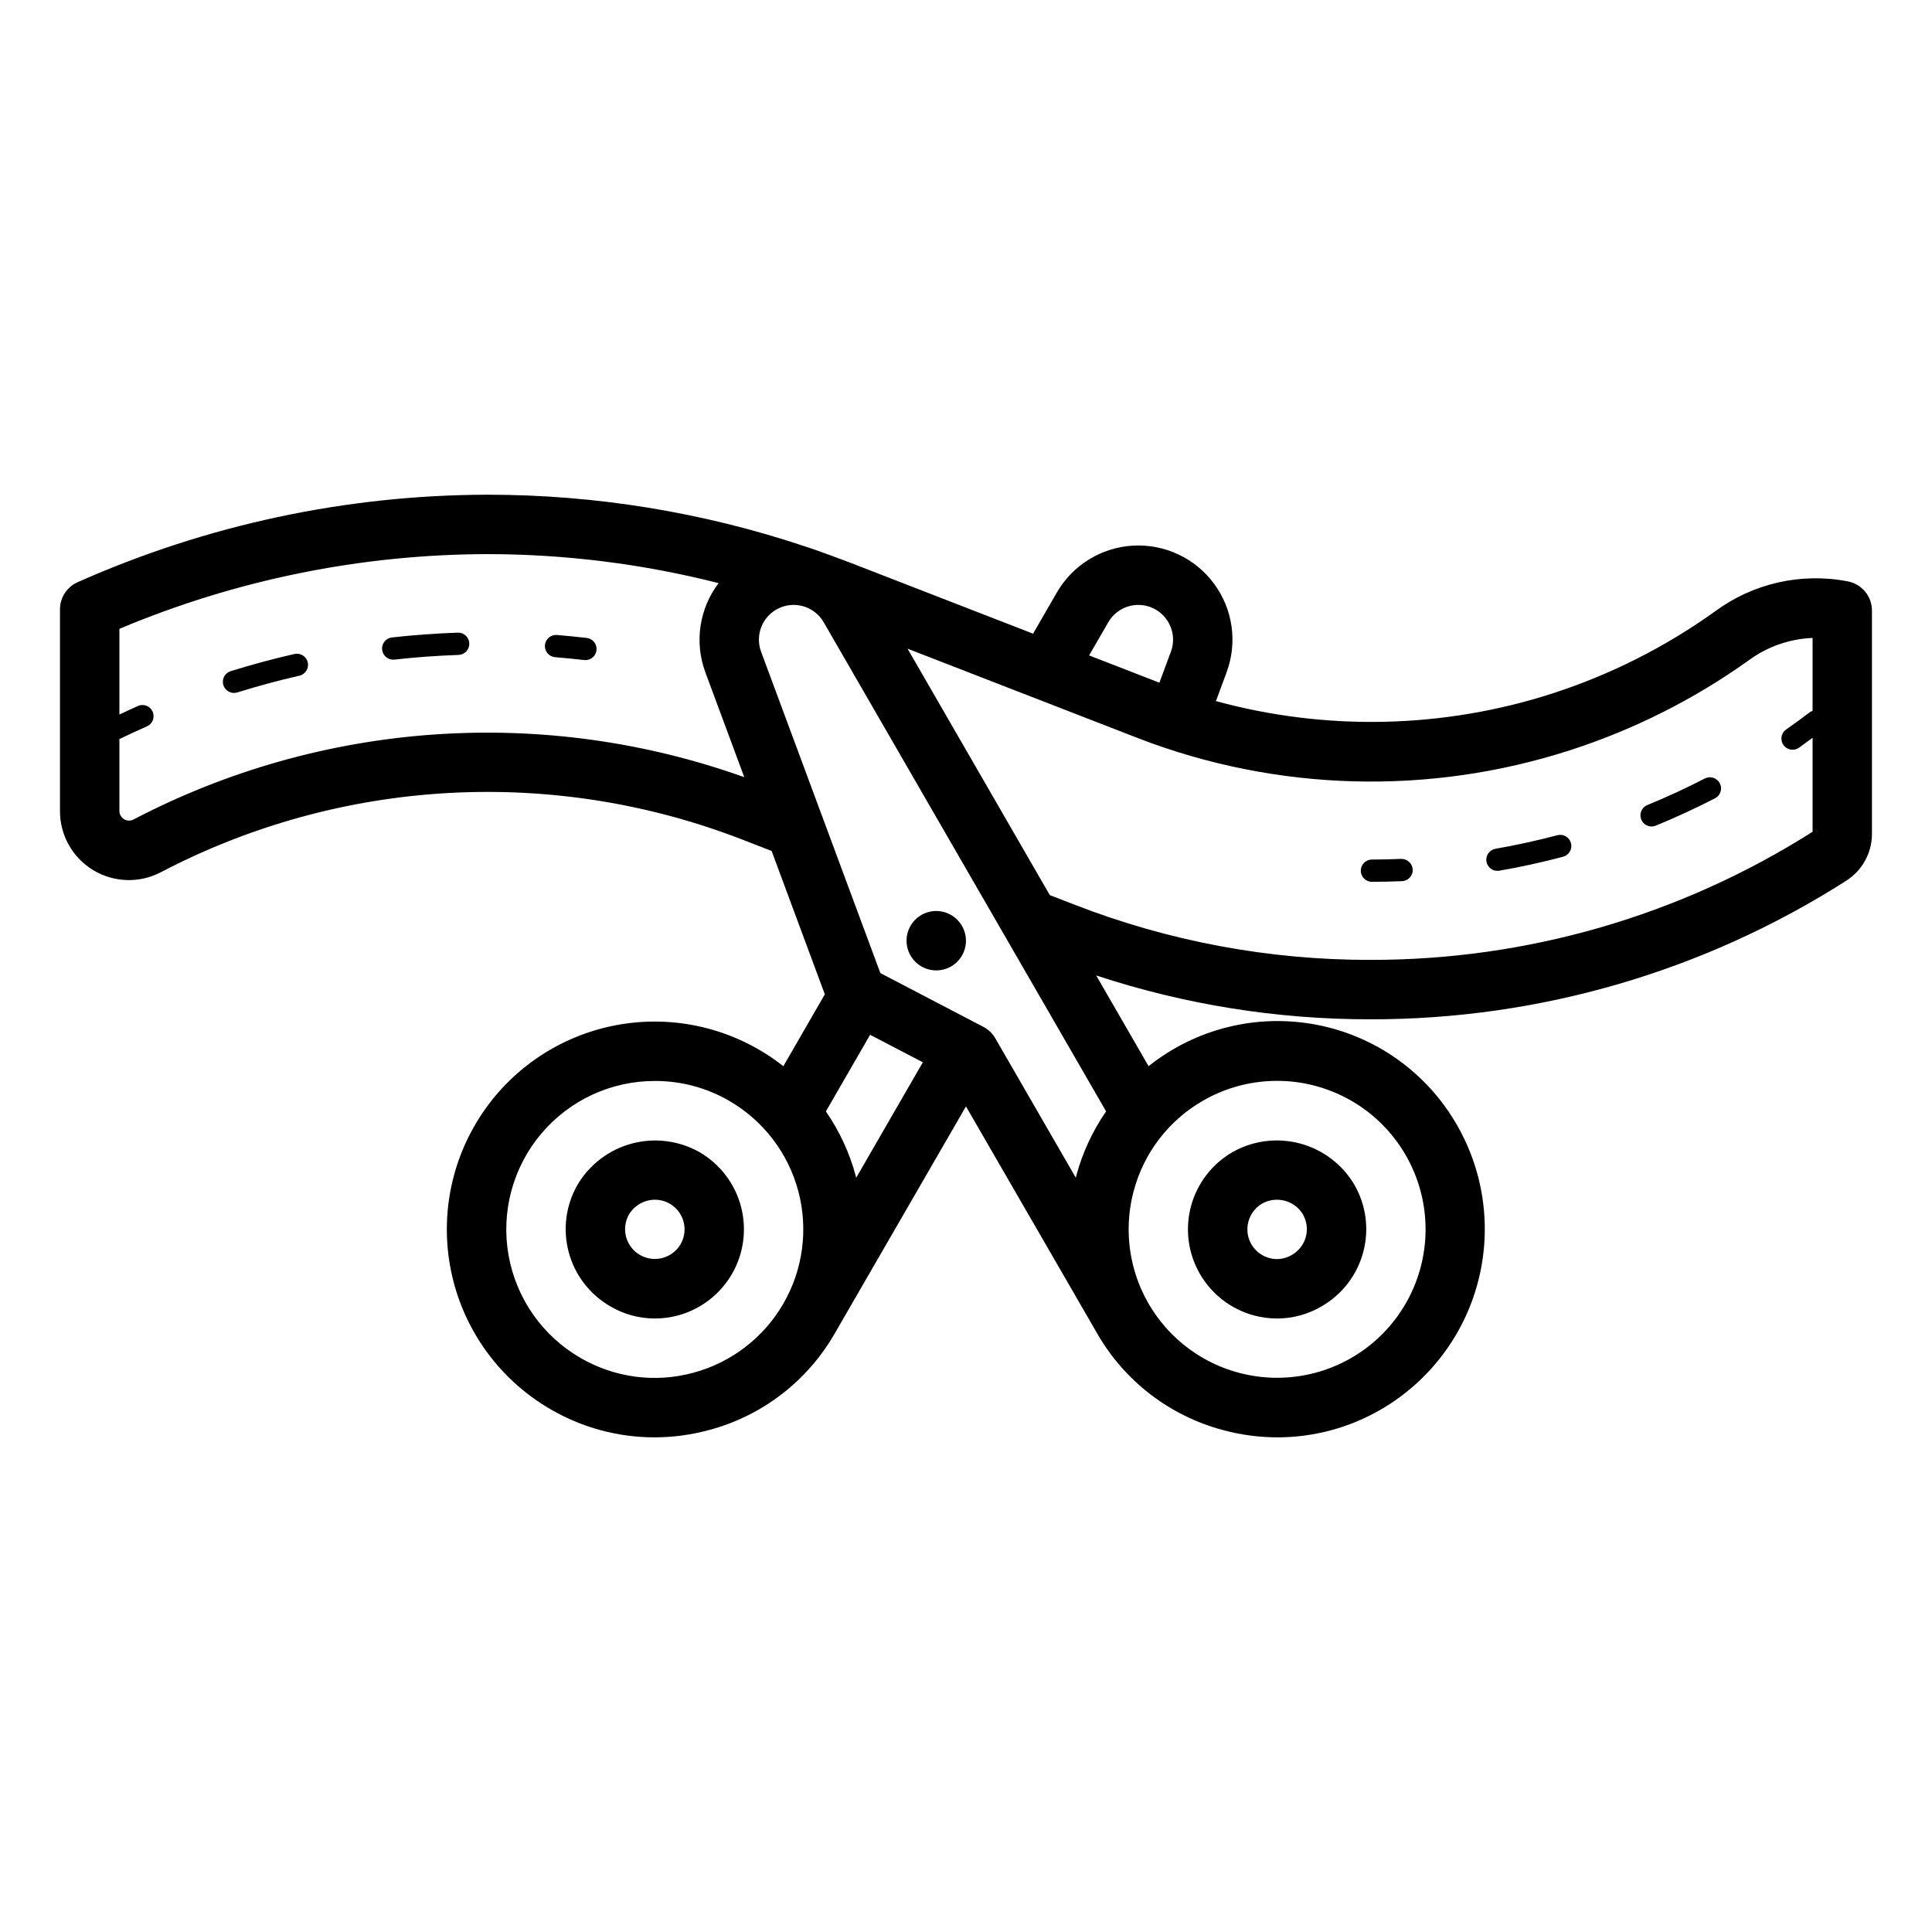 <?xml version="1.0" encoding="UTF-8"?>
<!-- Uploaded to: ICON Repo, www.svgrepo.com, Generator: ICON Repo Mixer Tools -->
<svg fill="#000000" width="800px" height="800px" version="1.1" viewBox="144 144 512 512" xmlns="http://www.w3.org/2000/svg">
 <path d="m329.36 449.32c-5.449-3.07-11.887-3.883-17.926-2.266-6.043 1.621-11.207 5.547-14.387 10.93-3.113 5.418-3.949 11.852-2.324 17.887 1.621 6.031 5.574 11.176 10.984 14.301 3.582 2.125 7.668 3.246 11.832 3.246 2.047 0 4.09-0.27 6.07-0.793 6.055-1.617 11.223-5.574 14.363-11 3.141-5.426 3.996-11.879 2.379-17.934-1.613-6.059-5.57-11.227-10.992-14.371zm-4.977 24.371-0.02 0.039h-0.004c-2.184 3.734-6.969 5.016-10.727 2.867-3.758-2.148-5.086-6.922-2.977-10.703 1.457-2.453 4.102-3.957 6.953-3.957 2.793 0.02 5.363 1.516 6.758 3.938 1.391 2.418 1.398 5.391 0.012 7.816zm309.21-175.64c-12.301-2.356-25.027 0.535-35.102 7.981-13.191 9.453-27.77 16.801-43.215 21.785-28.859 9.277-59.797 9.965-89.043 1.98l2.824-7.613v-0.004c2.926-7.887 1.68-16.719-3.316-23.488-4.996-6.769-13.07-10.566-21.469-10.094-8.402 0.473-16 5.148-20.207 12.438l-6.289 10.895-48.434-18.805s-9.766-3.695-11.977-4.301l-0.031-0.02v-0.004c-27.129-9.074-55.551-13.703-84.16-13.699-37.426 0.074-74.422 7.977-108.62 23.195-2.836 1.266-4.66 4.082-4.66 7.188v53.422c-0.023 6.41 3.32 12.367 8.805 15.688 5.488 3.32 12.316 3.519 17.984 0.523 23.582-12.328 49.527-19.477 76.094-20.961 26.57-1.488 53.148 2.723 77.957 12.344l7.754 3.012 14.102 37.996-10.996 19.047c-12.016-9.477-27.43-13.527-42.551-11.18-15.121 2.348-28.582 10.879-37.16 23.551s-11.496 28.344-8.055 43.254c3.438 14.91 12.926 27.715 26.188 35.352 8.324 4.824 17.773 7.371 27.395 7.379 4.879-0.004 9.738-0.652 14.445-1.93 14.105-3.738 26.129-12.973 33.375-25.637 0.344-0.59 34.762-60.137 34.762-60.137s34.402 59.527 34.738 60.105c7.254 12.68 19.281 21.926 33.398 25.676 4.707 1.27 9.562 1.918 14.438 1.922 9.625-0.008 19.074-2.555 27.398-7.387 12.629-7.336 21.844-19.371 25.629-33.477 3.785-14.105 1.836-29.137-5.422-41.809l-0.02-0.031c-7.938-13.902-21.559-23.637-37.281-26.645-15.723-3.012-31.973 1.004-44.484 10.988l-13.883-24.047h-0.004c23.438 7.723 47.953 11.645 72.629 11.621 44.703 0.07 88.488-12.68 126.17-36.738 4.25-2.719 6.812-7.418 6.789-12.461v-59.125c0-3.816-2.738-7.082-6.496-7.75zm-195.89 10.855c2.391-4.141 7.555-5.758 11.883-3.723 4.324 2.031 6.375 7.043 4.715 11.523l-3.051 8.215-18.621-7.231zm-258.31 52.266c-0.797 0.418-1.75 0.387-2.516-0.074-0.766-0.465-1.234-1.297-1.234-2.191v-19.102c0.09-0.012 0.176-0.031 0.258-0.059 2.34-1.129 4.691-2.219 7.059-3.266 1.48-0.664 2.148-2.402 1.492-3.887-0.66-1.488-2.394-2.16-3.883-1.508-1.652 0.734-3.285 1.508-4.926 2.277v-22.711c30.879-13.008 64.035-19.738 97.535-19.805 20.66 0.016 41.238 2.598 61.258 7.691-5.133 6.762-6.457 15.68-3.504 23.645l10.309 27.781v-0.004c-26.293-9.395-54.242-13.246-82.098-11.316-27.852 1.93-55.004 9.598-79.75 22.527zm191.38 94.426c-1.637-6.098-4.312-11.871-7.906-17.062l11.723-20.309 13.973 7.293-17.672 30.613c-0.047-0.176-0.07-0.355-0.117-0.535zm-43 52.184c-10.074 2.754-20.832 1.355-29.867-3.883-10.105-5.805-17.113-15.789-19.137-27.262-2.027-11.473 1.137-23.254 8.641-32.168 7.504-8.914 18.574-14.039 30.223-14 6.891-0.008 13.656 1.809 19.617 5.266l0.012 0.008c9.016 5.227 15.594 13.812 18.285 23.883 2.691 10.066 1.277 20.793-3.93 29.82-5.203 9.031-13.781 15.625-23.844 18.336zm76.816-91.66-27.285-14.246-31.609-85.168c-1.664-4.481 0.383-9.492 4.711-11.523 4.324-2.035 9.488-0.418 11.883 3.723l74.84 129.62h-0.004c-3.59 5.191-6.262 10.961-7.902 17.059-0.047 0.18-0.07 0.359-0.117 0.539l-21.34-36.965v0.004c-0.75-1.297-1.848-2.352-3.172-3.043zm58.148 19.609v0.004c10.586-6.129 23.418-6.984 34.723-2.316 11.309 4.668 19.797 14.328 22.98 26.137 3.18 11.809 0.684 24.426-6.746 34.141-7.434 9.711-18.961 15.414-31.191 15.43-12.23 0.02-23.773-5.652-31.234-15.348-7.457-9.691-9.984-22.301-6.836-34.121 2.664-10.098 9.258-18.711 18.305-23.922zm44.395-37.355 0.004 0.004c-26.844 0.047-53.461-4.93-78.477-14.668l-6.445-2.496-37.707-65.309 61.211 23.762v0.004c36.648 14.105 77.023 15.215 114.39 3.137 17-5.488 33.047-13.578 47.566-23.988 4.871-3.519 10.676-5.523 16.68-5.758v19.328c-0.258 0.082-0.504 0.203-0.73 0.355-2.059 1.566-4.148 3.09-6.266 4.566-1.059 0.734-1.516 2.074-1.129 3.309 0.387 1.23 1.531 2.066 2.82 2.062 0.602 0.004 1.191-0.184 1.684-0.531 1.223-0.852 2.418-1.754 3.621-2.637v24.91c-35.043 22.242-75.707 34.023-117.21 33.953zm11.25-23.945 0.004 0.004c0.07 1.629-1.188 3.008-2.816 3.082-2.66 0.117-5.316 0.168-7.981 0.176h-0.008c-1.633 0.004-2.953-1.316-2.957-2.945 0-1.633 1.316-2.953 2.949-2.957 2.578-0.008 5.16-0.062 7.734-0.176 1.617-0.047 2.981 1.203 3.078 2.82zm41.938-6.996 0.004 0.004c0.203 0.758 0.094 1.562-0.297 2.238-0.395 0.676-1.039 1.168-1.797 1.367-5.535 1.469-11.211 2.715-16.883 3.699-0.168 0.031-0.34 0.043-0.512 0.047-1.531-0.004-2.805-1.176-2.938-2.699-0.133-1.527 0.926-2.898 2.434-3.16 5.5-0.961 11.016-2.168 16.383-3.59 1.578-0.414 3.191 0.523 3.609 2.098zm39.449-15.859 0.004 0.004c0.359 0.695 0.426 1.508 0.188 2.25-0.238 0.746-0.762 1.367-1.461 1.727-5.121 2.637-10.402 5.082-15.695 7.25l0.004-0.004c-0.355 0.148-0.738 0.227-1.125 0.227-1.41 0-2.621-0.996-2.894-2.379-0.273-1.387 0.469-2.769 1.773-3.305 5.141-2.106 10.266-4.473 15.234-7.035 0.695-0.359 1.504-0.426 2.25-0.188 0.746 0.234 1.367 0.762 1.727 1.457zm-374.21-32.035c0.359 1.586-0.637 3.164-2.223 3.527-5.488 1.254-11.023 2.746-16.449 4.438v-0.004c-0.285 0.086-0.578 0.129-0.875 0.133-1.461-0.004-2.699-1.07-2.918-2.512-0.219-1.441 0.648-2.828 2.043-3.262 5.566-1.73 11.25-3.258 16.887-4.543h-0.004c0.766-0.176 1.566-0.043 2.231 0.375 0.664 0.418 1.133 1.082 1.309 1.848zm42.816-5.027-0.004-0.004c0.055 1.629-1.219 2.996-2.848 3.055-5.691 0.191-11.41 0.613-16.996 1.238-0.113 0.008-0.223 0.016-0.332 0.016-1.562-0.008-2.852-1.23-2.938-2.793-0.086-1.562 1.062-2.922 2.617-3.098 5.734-0.637 11.605-1.062 17.441-1.27v0.004c0.785-0.031 1.547 0.254 2.121 0.789 0.574 0.535 0.91 1.277 0.934 2.059zm33.707 1.812h-0.004c-0.172 1.488-1.43 2.613-2.93 2.613-0.113 0-0.227-0.008-0.34-0.023-2.574-0.293-5.152-0.543-7.727-0.754-1.609-0.152-2.801-1.57-2.668-3.184 0.133-1.613 1.539-2.816 3.152-2.703 2.641 0.223 5.281 0.477 7.918 0.785 0.777 0.086 1.488 0.48 1.973 1.094 0.488 0.613 0.711 1.395 0.621 2.172zm174.3 176.3c1.977 0.523 4.016 0.793 6.062 0.793 4.148 0 8.223-1.113 11.793-3.223 5.441-3.125 9.41-8.289 11.031-14.352 1.625-6.059 0.766-12.516-2.383-17.941-3.191-5.371-8.359-9.273-14.398-10.875-6.039-1.602-12.465-0.77-17.895 2.316-5.422 3.148-9.371 8.316-10.98 14.375-1.609 6.055-0.746 12.504 2.398 17.926s8.312 9.371 14.371 10.98zm-1.543-24.867c0.523-2.004 1.82-3.719 3.606-4.769 1.203-0.688 2.562-1.047 3.949-1.043 2.816-0.016 5.43 1.453 6.883 3.867 1.043 1.809 1.324 3.961 0.781 5.977-0.547 2.016-1.875 3.734-3.688 4.769l-0.09 0.055c-1.766 1.047-3.883 1.332-5.867 0.789-2.019-0.535-3.746-1.855-4.789-3.664-1.047-1.812-1.328-3.965-0.785-5.981zm-74.848-74.461c0 3.184-1.918 6.055-4.859 7.269-2.941 1.219-6.328 0.547-8.582-1.703-2.25-2.254-2.922-5.641-1.703-8.582 1.215-2.941 4.086-4.859 7.269-4.859 4.344 0.012 7.863 3.531 7.875 7.875z"/>
</svg>